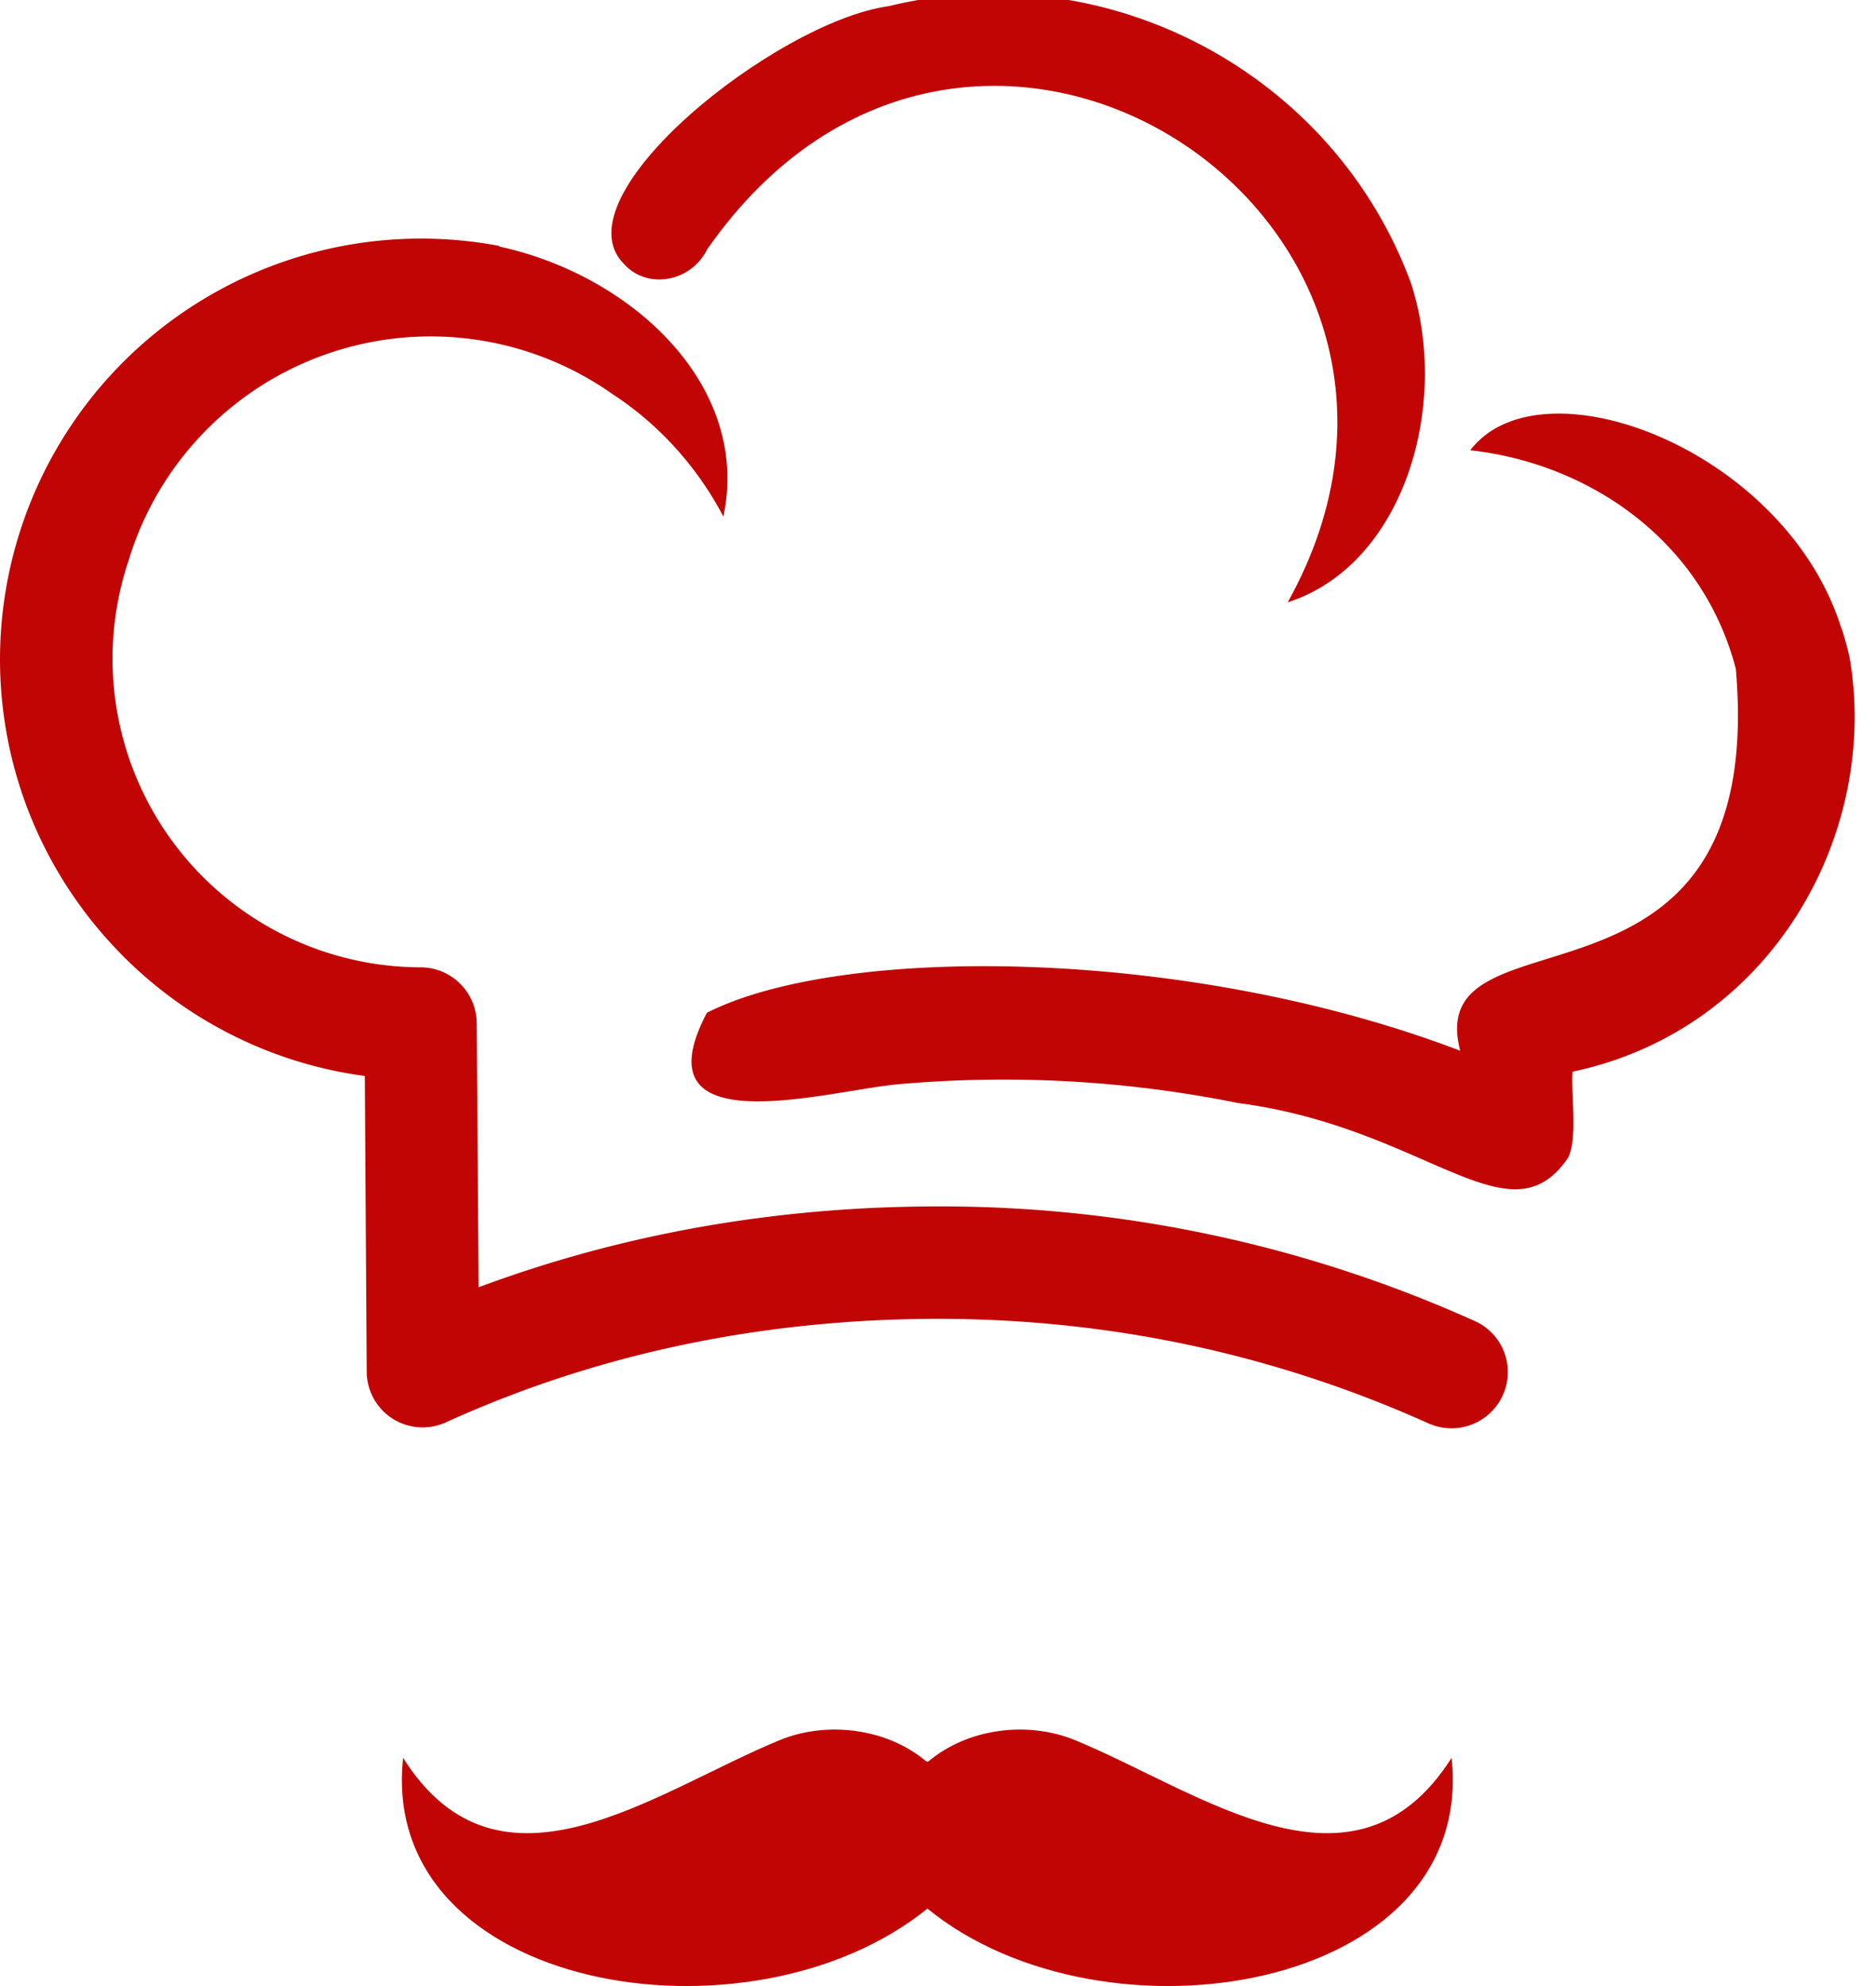 <svg xmlns="http://www.w3.org/2000/svg" width="17" height="18" viewBox="0 0 17 18"><g><g><g><path fill="#c10505" d="M8.403 15.965h.009c.36-.303.899-.368 1.324-.196 1.137.466 2.535 1.553 3.418.163.229 2.118-3.148 2.674-4.75 1.366-1.611 1.308-4.98.752-4.751-1.366.875 1.39 2.281.303 3.418-.163.425-.172.964-.107 1.324.196h.008z"/></g><g><g><path fill="#c10505" d="M16.759 5.95a3.205 3.205 0 0 0-.07-.253h-.002c-.506-1.621-2.72-2.458-3.364-1.616 1.064.117 2.1.805 2.407 1.982.29 3.376-2.854 2.086-2.498 3.46-2.47-.943-5.605-.964-6.826-.344-.643 1.22 1.109.702 1.733.648a10.73 10.73 0 0 1 3.08.17c1.707.223 2.455 1.277 2.988.5.096-.169.024-.628.044-.784 1.82-.386 2.788-2.18 2.508-3.764z"/></g><g><path fill="#c10505" d="M13.631 12.256a.505.505 0 0 0-.267-.283 11.768 11.768 0 0 0-4.86-1.039c-1.464 0-2.865.247-4.167.733L4.32 9.273a.51.51 0 0 0-.509-.506 2.797 2.797 0 0 1-2.647-3.683 2.86 2.86 0 0 1 4.391-1.509c.426.278.772.67 1 1.107.252-1.188-.833-2.19-2.033-2.448l.009-.004A3.816 3.816 0 0 0 0 5.973c0 .957.358 1.873 1.007 2.579a3.803 3.803 0 0 0 2.299 1.2l.017 2.678a.507.507 0 0 0 .72.46c1.368-.622 2.87-.937 4.461-.937 1.548 0 3.043.319 4.442.948a.51.51 0 0 0 .685-.645z"/></g><g><path fill="#c10505" d="M12.79 2.58h.001C12.097.67 10.041-.43 8.052.056c-1.017.141-3.01 1.727-2.397 2.337.209.233.606.166.754-.134 2.394-3.433 7.198-.28 5.26 3.2 1.05-.338 1.474-1.777 1.121-2.88z"/></g></g></g></g></svg>